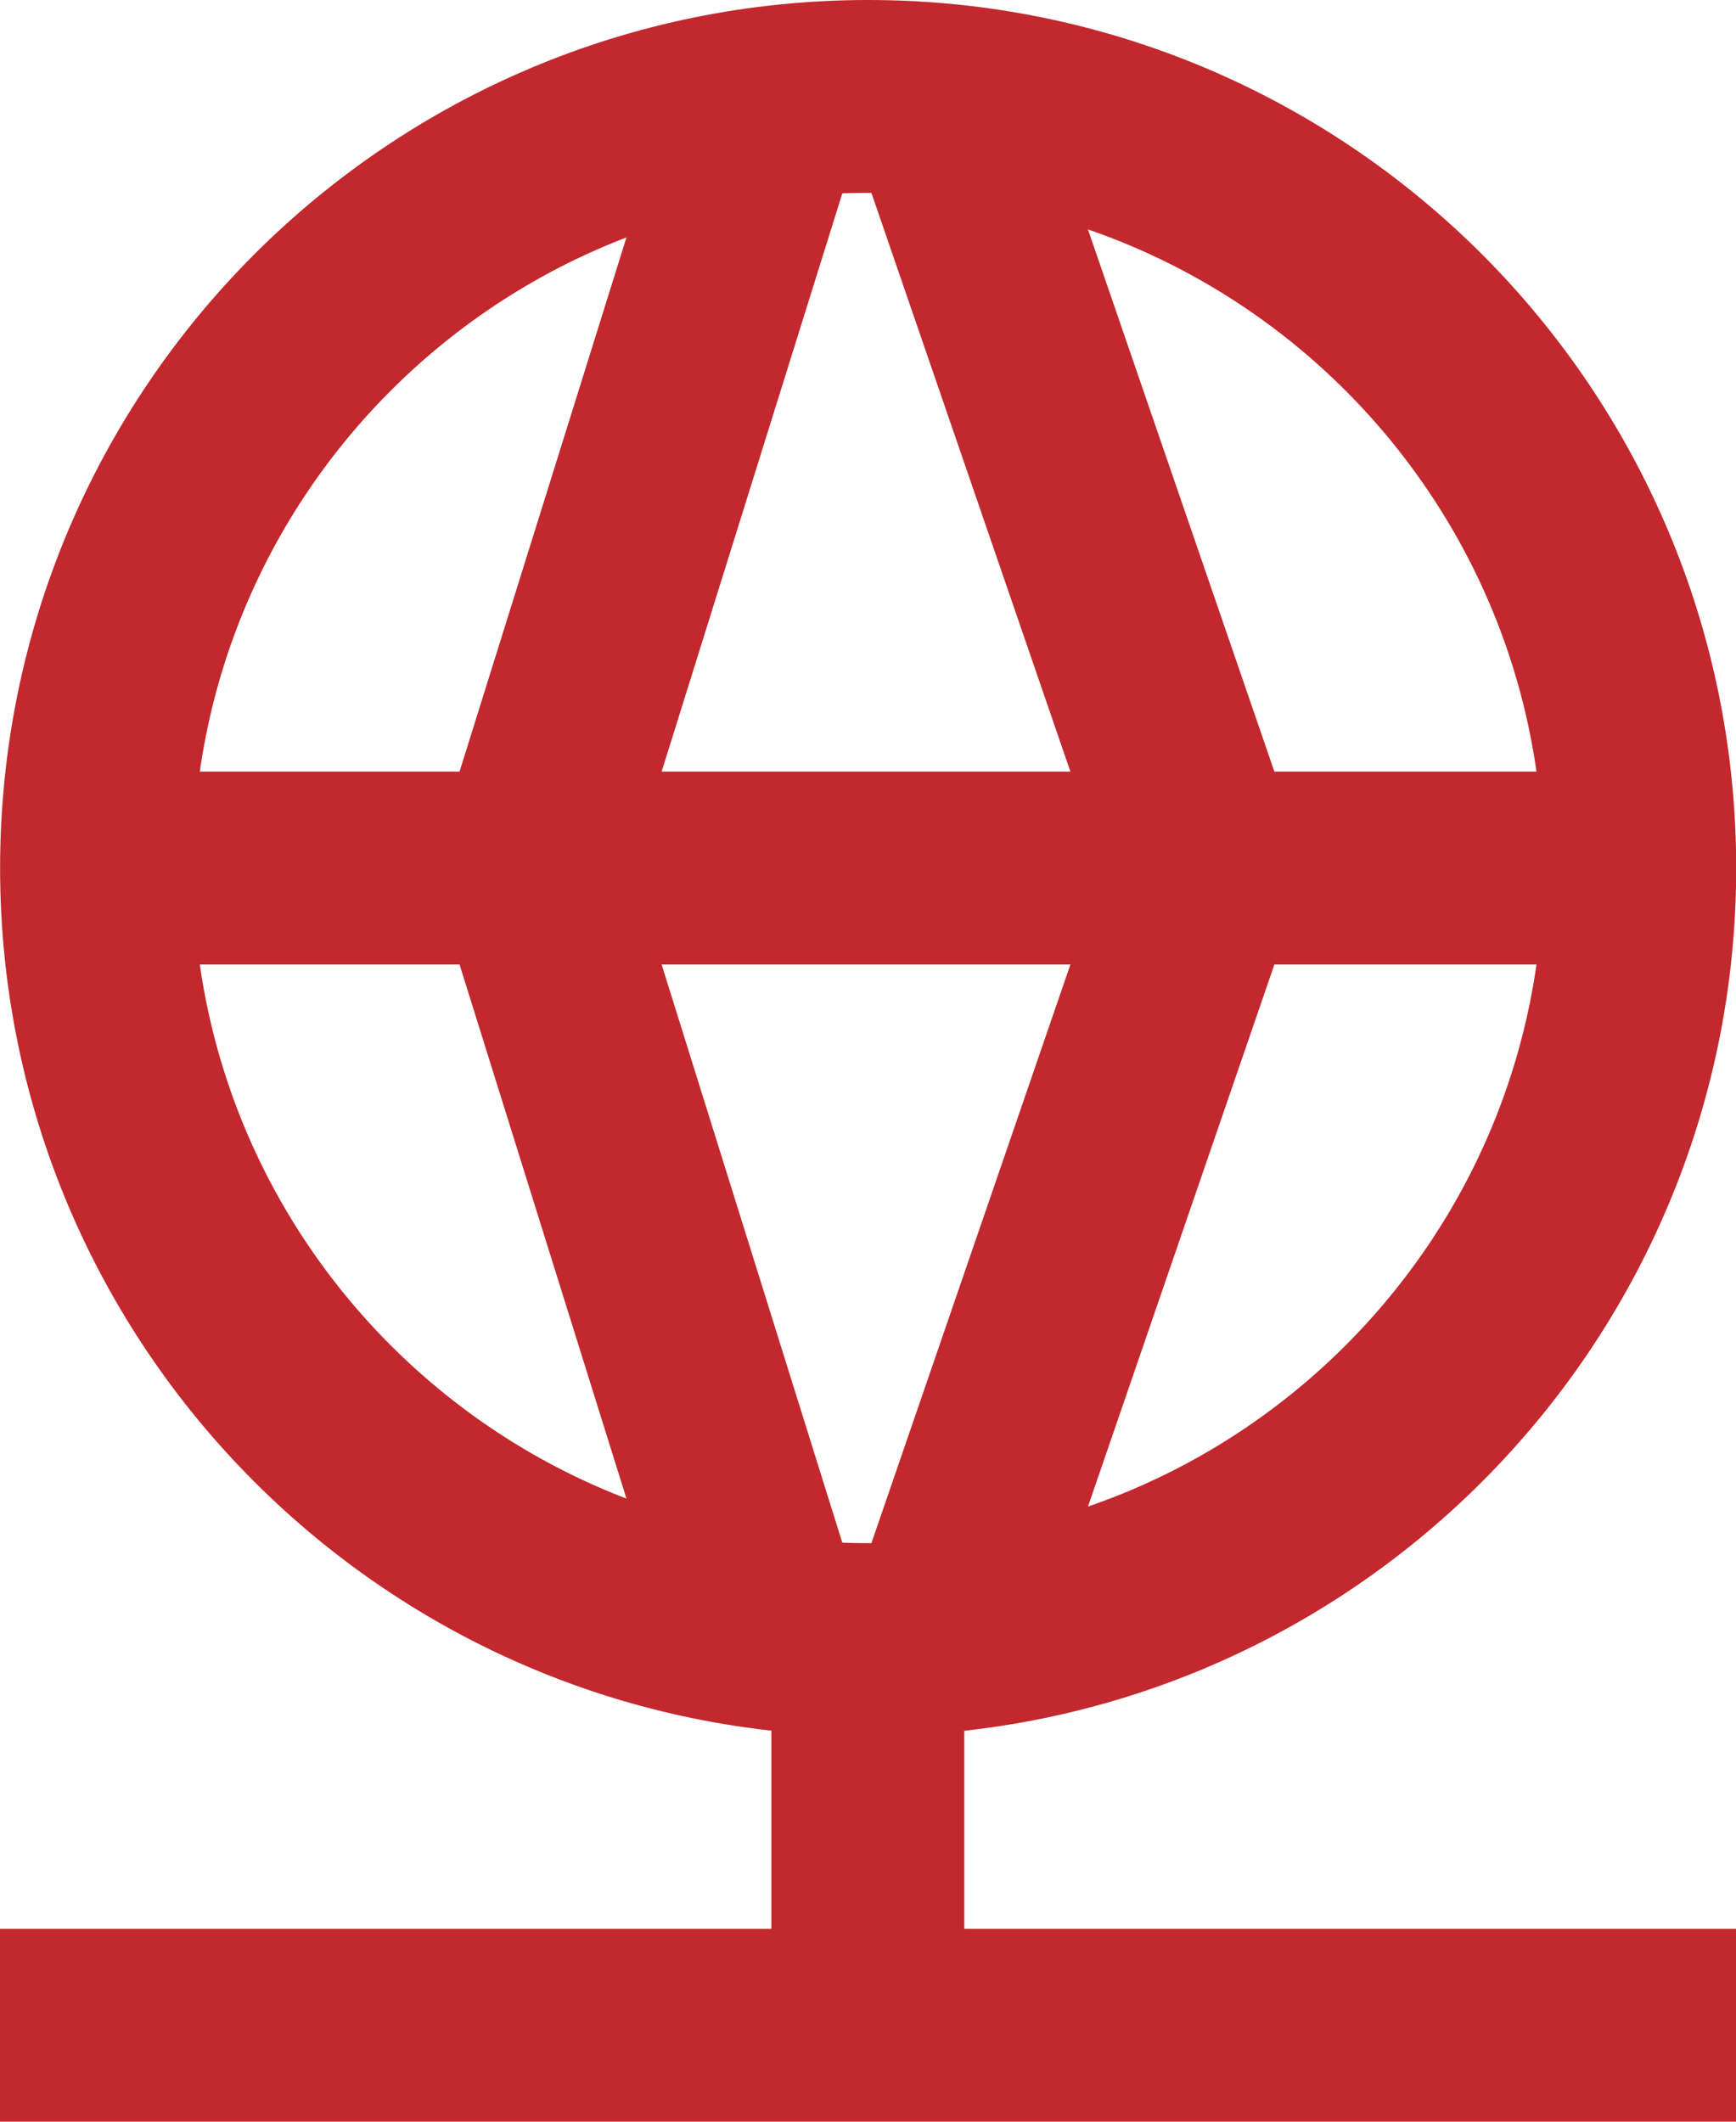 <?xml version="1.0" encoding="UTF-8"?>
<svg xmlns="http://www.w3.org/2000/svg" width="18" height="22" viewBox="0 0 18 22" fill="none">
  <path d="M1.001 9.001C1.001 13.419 4.584 17.001 9.002 17.001C13.42 17.001 17.002 13.419 17.002 9.001C17.002 4.582 13.42 1 9.002 1C4.584 1 1.001 4.582 1.001 9.001Z" stroke="#C2282D" stroke-width="2"></path>
  <path d="M1.001 9.001H16.999" stroke="#C2282D" stroke-width="2"></path>
  <path d="M8 1L5.5 9.001L8 17.001" stroke="#C2282D" stroke-width="2"></path>
  <path d="M9.749 1L12.5 9.001L9.749 17.001" stroke="#C2282D" stroke-width="2"></path>
  <path d="M0 21H18" stroke="#C2282D" stroke-width="2"></path>
  <path d="M8.998 21V17.002" stroke="#C2282D" stroke-width="2"></path>
</svg>
